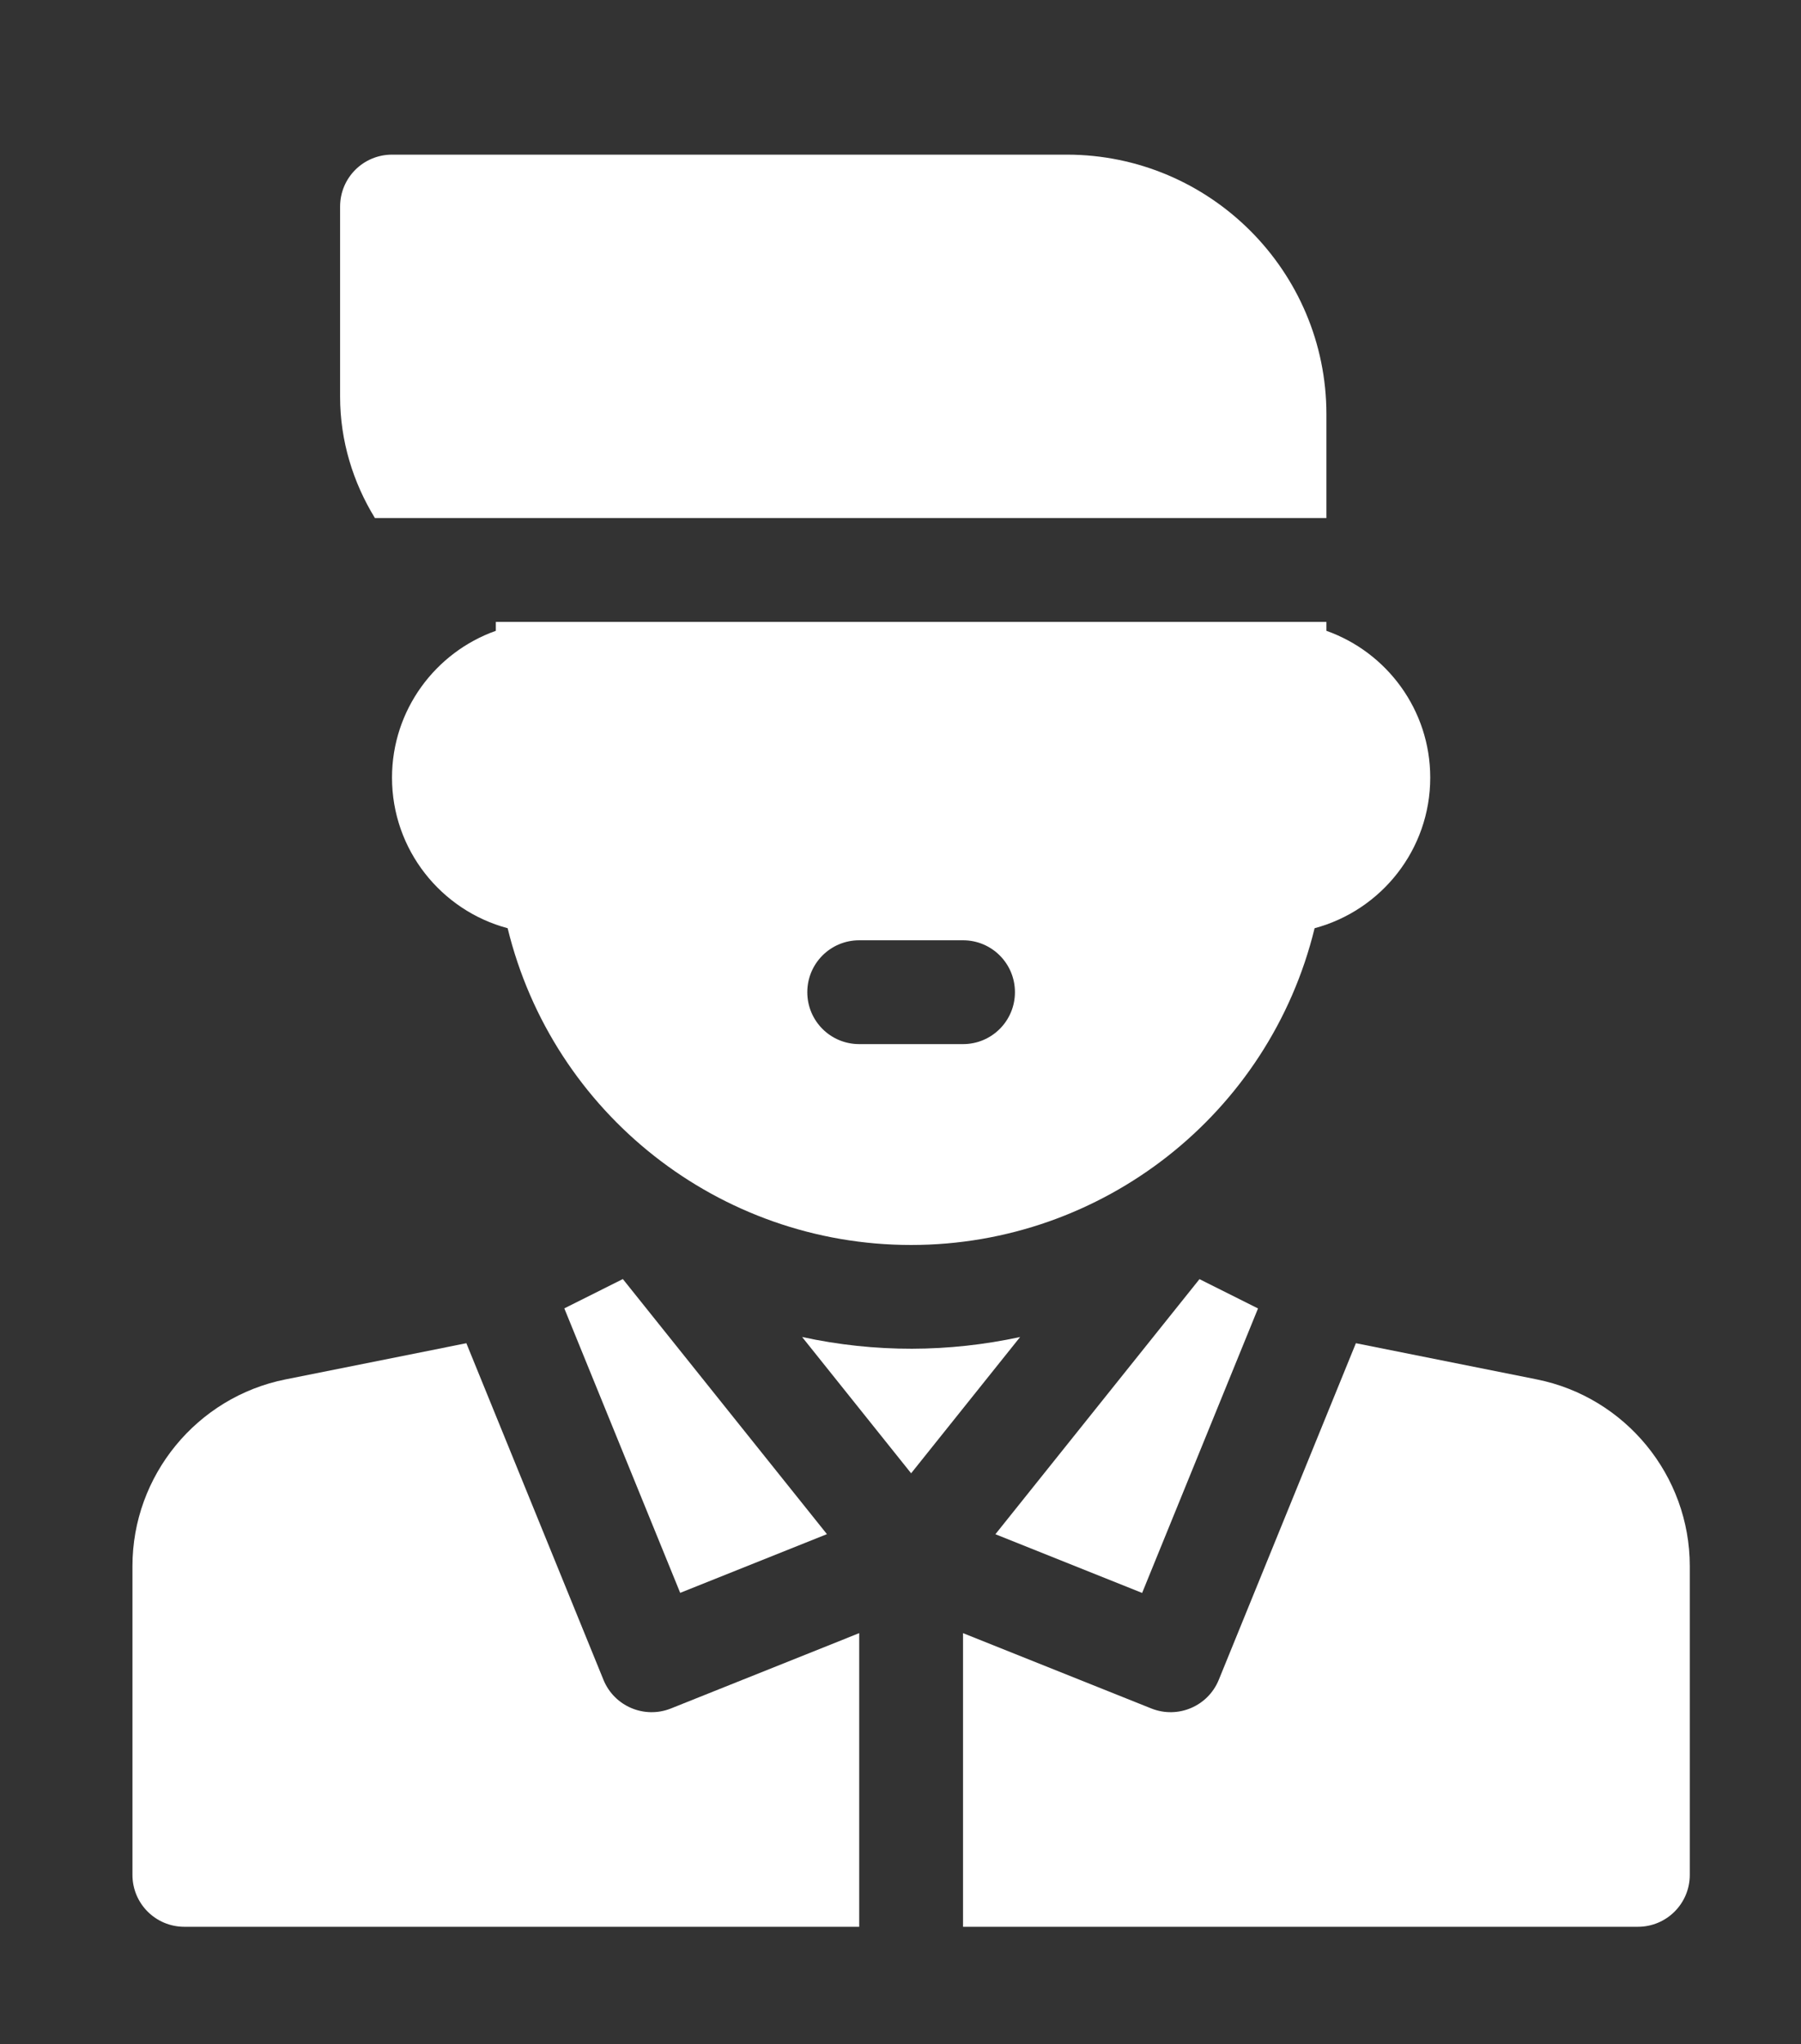 <?xml version="1.0" encoding="utf-8"?>
<!-- Generator: Adobe Illustrator 17.0.0, SVG Export Plug-In . SVG Version: 6.00 Build 0)  -->
<!DOCTYPE svg PUBLIC "-//W3C//DTD SVG 1.1//EN" "http://www.w3.org/Graphics/SVG/1.1/DTD/svg11.dtd">
<svg version="1.1" id="Layer_1" xmlns="http://www.w3.org/2000/svg" xmlns:xlink="http://www.w3.org/1999/xlink" x="0px" y="0px"
	 width="21.198px" height="24.058px" viewBox="12.411 12.454 21.198 24.058" enable-background="new 12.411 12.454 21.198 24.058"
	 xml:space="preserve">
<rect x="12.411" y="12.454" width="21.198" height="24.058" fill="#333333" stroke="none"/>
<g>
	<path fill="#FFFFFF" d="M20.417,31.2l1.727-0.691l-2.402-3.002l-0.689,0.345L20.417,31.2z M20.417,31.2"/>
	<path fill="#FFFFFF" d="M24.127,30.51l1.727,0.691l1.364-3.348l-0.689-0.345L24.127,30.51z M24.127,30.51"/>
	<path fill="#FFFFFF" d="M21.852,28.189l1.283,1.604l1.283-1.604C23.581,28.37,22.714,28.376,21.852,28.189L21.852,28.189z
		 M21.852,28.189"/>
	<path fill="#FFFFFF" d="M19.514,32.224L17.9,28.262l-2.129,0.426c-1.044,0.209-1.801,1.133-1.801,2.197v3.634
		c0,0.338,0.273,0.611,0.611,0.611h7.943v-3.456l-2.217,0.887C19.995,32.685,19.641,32.535,19.514,32.224L19.514,32.224z
		 M19.514,32.224"/>
	<path fill="#FFFFFF" d="M30.499,28.688l-2.129-0.426l-1.614,3.962c-0.127,0.311-0.481,0.461-0.793,0.337l-2.217-0.887v3.456h7.943
		c0.338,0,0.611-0.273,0.611-0.611v-3.634C32.3,29.821,31.543,28.897,30.499,28.688L30.499,28.688z M30.499,28.688"/>
	<path fill="#FFFFFF" d="M28.023,18.551v-1.222c0-1.685-1.371-3.055-3.055-3.055h-7.943c-0.338,0-0.611,0.273-0.611,0.611v2.24
		c0,0.516,0.153,1.008,0.41,1.426H28.023z M28.023,18.551"/>
	<path fill="#FFFFFF" d="M28.023,19.773h-9.776v0.105c-0.711,0.252-1.222,0.932-1.222,1.728c0,0.848,0.578,1.563,1.361,1.772
		c0.532,2.181,2.491,3.728,4.749,3.728c2.254,0,4.216-1.544,4.749-3.728c0.783-0.209,1.361-0.924,1.361-1.772
		c0-0.797-0.511-1.476-1.222-1.728V19.773z M23.746,24.742h-1.222c-0.338,0-0.611-0.273-0.611-0.611
		c0-0.338,0.273-0.611,0.611-0.611h1.222c0.338,0,0.611,0.273,0.611,0.611C24.357,24.469,24.084,24.742,23.746,24.742L23.746,24.742
		z M23.746,24.742"/>
</g>
</svg>
